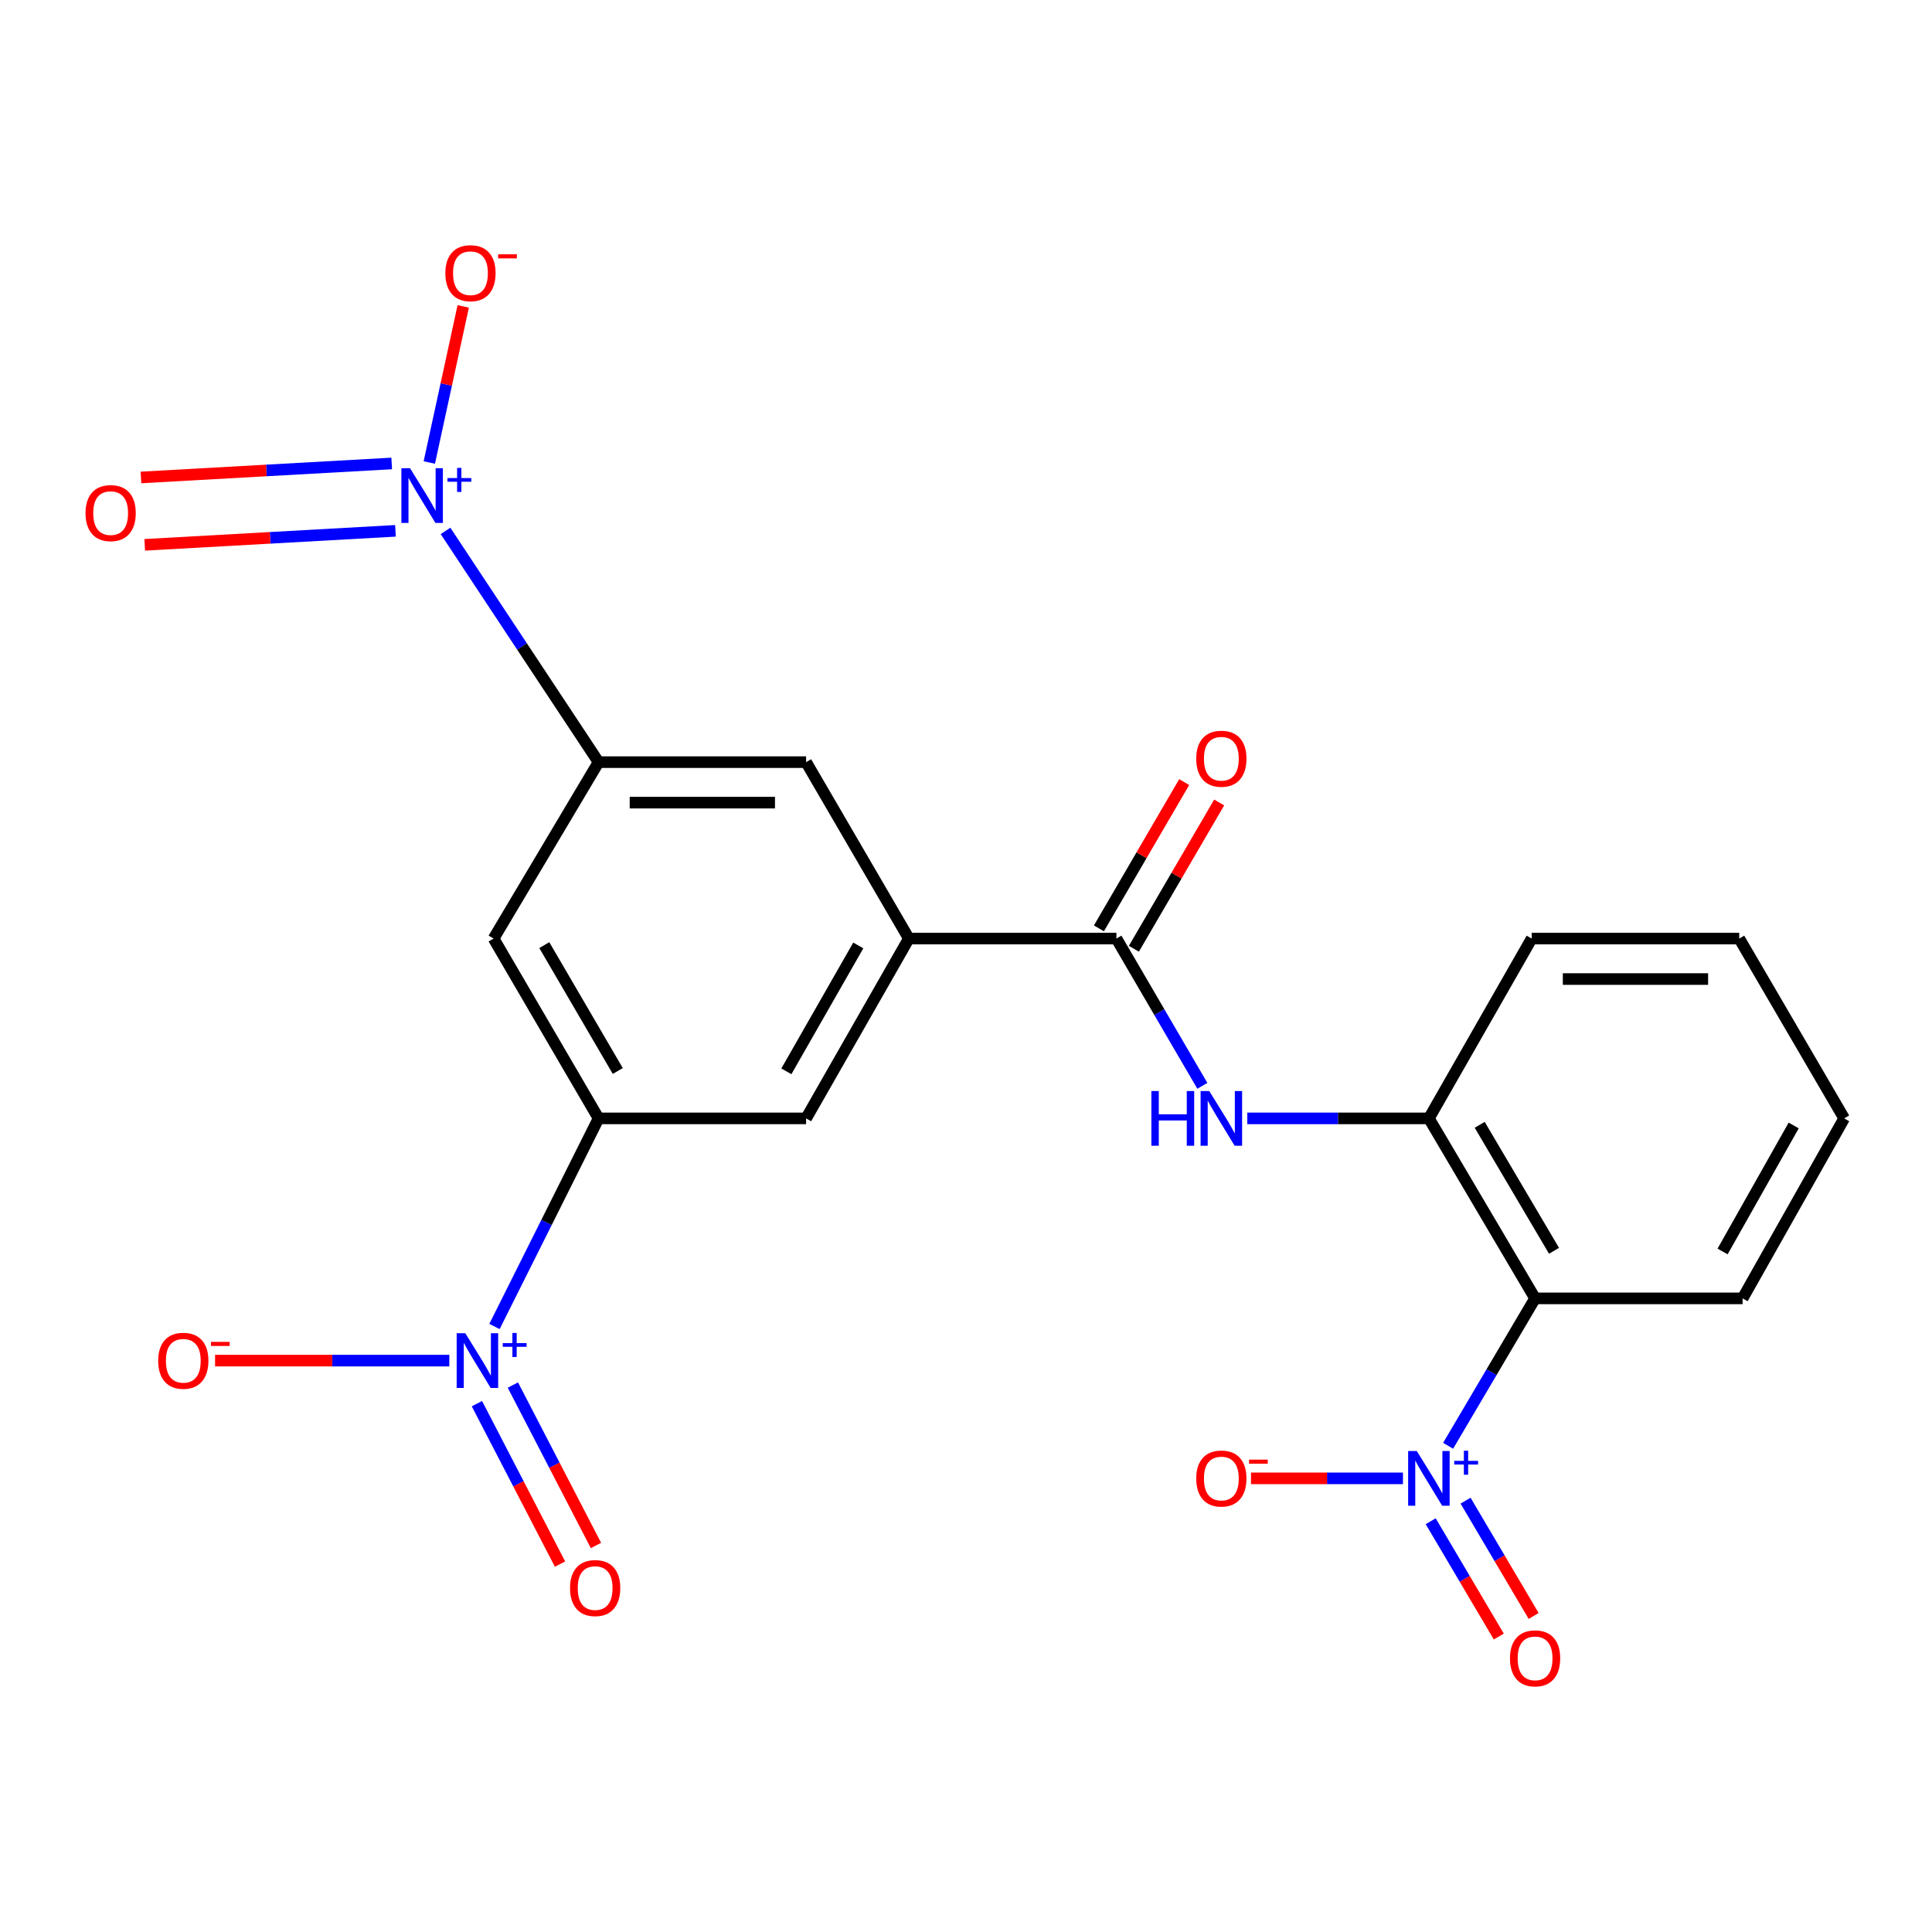 <?xml version='1.0' encoding='iso-8859-1'?>
<svg version='1.1' baseProfile='full'
              xmlns='http://www.w3.org/2000/svg'
                      xmlns:rdkit='http://www.rdkit.org/xml'
                      xmlns:xlink='http://www.w3.org/1999/xlink'
                  xml:space='preserve'
width='1000px' height='1000px' viewBox='0 0 1000 1000'>
<!-- END OF HEADER -->
<rect style='opacity:1.0;fill:#FFFFFF;stroke:none' width='1000' height='1000' x='0' y='0'> </rect>
<path class='bond-2' d='M 749.543,748.335 L 772.05,710.186' style='fill:none;fill-rule:evenodd;stroke:#0000FF;stroke-width:6px;stroke-linecap:butt;stroke-linejoin:miter;stroke-opacity:1' />
<path class='bond-2' d='M 772.05,710.186 L 794.556,672.037' style='fill:none;fill-rule:evenodd;stroke:#000000;stroke-width:6px;stroke-linecap:butt;stroke-linejoin:miter;stroke-opacity:1' />
<path class='bond-12' d='M 726.167,765.199 L 686.843,765.199' style='fill:none;fill-rule:evenodd;stroke:#0000FF;stroke-width:6px;stroke-linecap:butt;stroke-linejoin:miter;stroke-opacity:1' />
<path class='bond-12' d='M 686.843,765.199 L 647.519,765.199' style='fill:none;fill-rule:evenodd;stroke:#FF0000;stroke-width:6px;stroke-linecap:butt;stroke-linejoin:miter;stroke-opacity:1' />
<path class='bond-15' d='M 740.528,787.389 L 758.15,817.231' style='fill:none;fill-rule:evenodd;stroke:#0000FF;stroke-width:6px;stroke-linecap:butt;stroke-linejoin:miter;stroke-opacity:1' />
<path class='bond-15' d='M 758.15,817.231 L 775.771,847.074' style='fill:none;fill-rule:evenodd;stroke:#FF0000;stroke-width:6px;stroke-linecap:butt;stroke-linejoin:miter;stroke-opacity:1' />
<path class='bond-15' d='M 758.573,776.733 L 776.195,806.576' style='fill:none;fill-rule:evenodd;stroke:#0000FF;stroke-width:6px;stroke-linecap:butt;stroke-linejoin:miter;stroke-opacity:1' />
<path class='bond-15' d='M 776.195,806.576 L 793.816,836.419' style='fill:none;fill-rule:evenodd;stroke:#FF0000;stroke-width:6px;stroke-linecap:butt;stroke-linejoin:miter;stroke-opacity:1' />
<path class='bond-0' d='M 230.603,274.795 L 270.21,334.639' style='fill:none;fill-rule:evenodd;stroke:#0000FF;stroke-width:6px;stroke-linecap:butt;stroke-linejoin:miter;stroke-opacity:1' />
<path class='bond-0' d='M 270.21,334.639 L 309.816,394.483' style='fill:none;fill-rule:evenodd;stroke:#000000;stroke-width:6px;stroke-linecap:butt;stroke-linejoin:miter;stroke-opacity:1' />
<path class='bond-13' d='M 222.21,239.392 L 230.986,198.991' style='fill:none;fill-rule:evenodd;stroke:#0000FF;stroke-width:6px;stroke-linecap:butt;stroke-linejoin:miter;stroke-opacity:1' />
<path class='bond-13' d='M 230.986,198.991 L 239.762,158.59' style='fill:none;fill-rule:evenodd;stroke:#FF0000;stroke-width:6px;stroke-linecap:butt;stroke-linejoin:miter;stroke-opacity:1' />
<path class='bond-16' d='M 202.744,239.887 L 137.854,243.509' style='fill:none;fill-rule:evenodd;stroke:#0000FF;stroke-width:6px;stroke-linecap:butt;stroke-linejoin:miter;stroke-opacity:1' />
<path class='bond-16' d='M 137.854,243.509 L 72.964,247.131' style='fill:none;fill-rule:evenodd;stroke:#FF0000;stroke-width:6px;stroke-linecap:butt;stroke-linejoin:miter;stroke-opacity:1' />
<path class='bond-16' d='M 204.69,274.76 L 139.801,278.382' style='fill:none;fill-rule:evenodd;stroke:#0000FF;stroke-width:6px;stroke-linecap:butt;stroke-linejoin:miter;stroke-opacity:1' />
<path class='bond-16' d='M 139.801,278.382 L 74.911,282.004' style='fill:none;fill-rule:evenodd;stroke:#FF0000;stroke-width:6px;stroke-linecap:butt;stroke-linejoin:miter;stroke-opacity:1' />
<path class='bond-1' d='M 255.945,686.586 L 282.881,632.731' style='fill:none;fill-rule:evenodd;stroke:#0000FF;stroke-width:6px;stroke-linecap:butt;stroke-linejoin:miter;stroke-opacity:1' />
<path class='bond-1' d='M 282.881,632.731 L 309.816,578.875' style='fill:none;fill-rule:evenodd;stroke:#000000;stroke-width:6px;stroke-linecap:butt;stroke-linejoin:miter;stroke-opacity:1' />
<path class='bond-14' d='M 232.565,704.251 L 171.941,704.251' style='fill:none;fill-rule:evenodd;stroke:#0000FF;stroke-width:6px;stroke-linecap:butt;stroke-linejoin:miter;stroke-opacity:1' />
<path class='bond-14' d='M 171.941,704.251 L 111.318,704.251' style='fill:none;fill-rule:evenodd;stroke:#FF0000;stroke-width:6px;stroke-linecap:butt;stroke-linejoin:miter;stroke-opacity:1' />
<path class='bond-17' d='M 246.857,726.542 L 268.361,768.059' style='fill:none;fill-rule:evenodd;stroke:#0000FF;stroke-width:6px;stroke-linecap:butt;stroke-linejoin:miter;stroke-opacity:1' />
<path class='bond-17' d='M 268.361,768.059 L 289.865,809.576' style='fill:none;fill-rule:evenodd;stroke:#FF0000;stroke-width:6px;stroke-linecap:butt;stroke-linejoin:miter;stroke-opacity:1' />
<path class='bond-17' d='M 265.465,716.904 L 286.969,758.421' style='fill:none;fill-rule:evenodd;stroke:#0000FF;stroke-width:6px;stroke-linecap:butt;stroke-linejoin:miter;stroke-opacity:1' />
<path class='bond-17' d='M 286.969,758.421 L 308.473,799.937' style='fill:none;fill-rule:evenodd;stroke:#FF0000;stroke-width:6px;stroke-linecap:butt;stroke-linejoin:miter;stroke-opacity:1' />
<path class='bond-8' d='M 794.556,672.037 L 739.593,578.875' style='fill:none;fill-rule:evenodd;stroke:#000000;stroke-width:6px;stroke-linecap:butt;stroke-linejoin:miter;stroke-opacity:1' />
<path class='bond-8' d='M 804.361,647.414 L 765.887,582.2' style='fill:none;fill-rule:evenodd;stroke:#000000;stroke-width:6px;stroke-linecap:butt;stroke-linejoin:miter;stroke-opacity:1' />
<path class='bond-19' d='M 794.556,672.037 L 901.969,672.037' style='fill:none;fill-rule:evenodd;stroke:#000000;stroke-width:6px;stroke-linecap:butt;stroke-linejoin:miter;stroke-opacity:1' />
<path class='bond-3' d='M 309.816,394.483 L 417.24,394.483' style='fill:none;fill-rule:evenodd;stroke:#000000;stroke-width:6px;stroke-linecap:butt;stroke-linejoin:miter;stroke-opacity:1' />
<path class='bond-3' d='M 325.93,415.44 L 401.127,415.44' style='fill:none;fill-rule:evenodd;stroke:#000000;stroke-width:6px;stroke-linecap:butt;stroke-linejoin:miter;stroke-opacity:1' />
<path class='bond-24' d='M 309.816,394.483 L 255.481,485.794' style='fill:none;fill-rule:evenodd;stroke:#000000;stroke-width:6px;stroke-linecap:butt;stroke-linejoin:miter;stroke-opacity:1' />
<path class='bond-4' d='M 309.816,578.875 L 417.24,578.875' style='fill:none;fill-rule:evenodd;stroke:#000000;stroke-width:6px;stroke-linecap:butt;stroke-linejoin:miter;stroke-opacity:1' />
<path class='bond-9' d='M 309.816,578.875 L 255.481,485.794' style='fill:none;fill-rule:evenodd;stroke:#000000;stroke-width:6px;stroke-linecap:butt;stroke-linejoin:miter;stroke-opacity:1' />
<path class='bond-9' d='M 319.764,554.348 L 281.73,489.192' style='fill:none;fill-rule:evenodd;stroke:#000000;stroke-width:6px;stroke-linecap:butt;stroke-linejoin:miter;stroke-opacity:1' />
<path class='bond-5' d='M 577.846,485.794 L 600.089,523.907' style='fill:none;fill-rule:evenodd;stroke:#000000;stroke-width:6px;stroke-linecap:butt;stroke-linejoin:miter;stroke-opacity:1' />
<path class='bond-5' d='M 600.089,523.907 L 622.333,562.02' style='fill:none;fill-rule:evenodd;stroke:#0000FF;stroke-width:6px;stroke-linecap:butt;stroke-linejoin:miter;stroke-opacity:1' />
<path class='bond-7' d='M 577.846,485.794 L 470.422,485.794' style='fill:none;fill-rule:evenodd;stroke:#000000;stroke-width:6px;stroke-linecap:butt;stroke-linejoin:miter;stroke-opacity:1' />
<path class='bond-18' d='M 586.898,491.072 L 608.97,453.219' style='fill:none;fill-rule:evenodd;stroke:#000000;stroke-width:6px;stroke-linecap:butt;stroke-linejoin:miter;stroke-opacity:1' />
<path class='bond-18' d='M 608.97,453.219 L 631.042,415.366' style='fill:none;fill-rule:evenodd;stroke:#FF0000;stroke-width:6px;stroke-linecap:butt;stroke-linejoin:miter;stroke-opacity:1' />
<path class='bond-18' d='M 568.794,480.516 L 590.867,442.663' style='fill:none;fill-rule:evenodd;stroke:#000000;stroke-width:6px;stroke-linecap:butt;stroke-linejoin:miter;stroke-opacity:1' />
<path class='bond-18' d='M 590.867,442.663 L 612.939,404.81' style='fill:none;fill-rule:evenodd;stroke:#FF0000;stroke-width:6px;stroke-linecap:butt;stroke-linejoin:miter;stroke-opacity:1' />
<path class='bond-6' d='M 645.595,578.875 L 692.594,578.875' style='fill:none;fill-rule:evenodd;stroke:#0000FF;stroke-width:6px;stroke-linecap:butt;stroke-linejoin:miter;stroke-opacity:1' />
<path class='bond-6' d='M 692.594,578.875 L 739.593,578.875' style='fill:none;fill-rule:evenodd;stroke:#000000;stroke-width:6px;stroke-linecap:butt;stroke-linejoin:miter;stroke-opacity:1' />
<path class='bond-10' d='M 470.422,485.794 L 417.24,394.483' style='fill:none;fill-rule:evenodd;stroke:#000000;stroke-width:6px;stroke-linecap:butt;stroke-linejoin:miter;stroke-opacity:1' />
<path class='bond-11' d='M 470.422,485.794 L 417.24,578.875' style='fill:none;fill-rule:evenodd;stroke:#000000;stroke-width:6px;stroke-linecap:butt;stroke-linejoin:miter;stroke-opacity:1' />
<path class='bond-11' d='M 444.249,489.36 L 407.022,554.516' style='fill:none;fill-rule:evenodd;stroke:#000000;stroke-width:6px;stroke-linecap:butt;stroke-linejoin:miter;stroke-opacity:1' />
<path class='bond-20' d='M 739.593,578.875 L 792.799,485.794' style='fill:none;fill-rule:evenodd;stroke:#000000;stroke-width:6px;stroke-linecap:butt;stroke-linejoin:miter;stroke-opacity:1' />
<path class='bond-21' d='M 901.969,672.037 L 954.545,578.875' style='fill:none;fill-rule:evenodd;stroke:#000000;stroke-width:6px;stroke-linecap:butt;stroke-linejoin:miter;stroke-opacity:1' />
<path class='bond-21' d='M 891.605,647.763 L 928.409,582.549' style='fill:none;fill-rule:evenodd;stroke:#000000;stroke-width:6px;stroke-linecap:butt;stroke-linejoin:miter;stroke-opacity:1' />
<path class='bond-23' d='M 792.799,485.794 L 900.222,485.794' style='fill:none;fill-rule:evenodd;stroke:#000000;stroke-width:6px;stroke-linecap:butt;stroke-linejoin:miter;stroke-opacity:1' />
<path class='bond-23' d='M 808.912,506.751 L 884.109,506.751' style='fill:none;fill-rule:evenodd;stroke:#000000;stroke-width:6px;stroke-linecap:butt;stroke-linejoin:miter;stroke-opacity:1' />
<path class='bond-22' d='M 954.545,578.875 L 900.222,485.794' style='fill:none;fill-rule:evenodd;stroke:#000000;stroke-width:6px;stroke-linecap:butt;stroke-linejoin:miter;stroke-opacity:1' />
<path  class='atom-0' d='M 733.333 751.039
L 742.613 766.039
Q 743.533 767.519, 745.013 770.199
Q 746.493 772.879, 746.573 773.039
L 746.573 751.039
L 750.333 751.039
L 750.333 779.359
L 746.453 779.359
L 736.493 762.959
Q 735.333 761.039, 734.093 758.839
Q 732.893 756.639, 732.533 755.959
L 732.533 779.359
L 728.853 779.359
L 728.853 751.039
L 733.333 751.039
' fill='#0000FF'/>
<path  class='atom-0' d='M 752.709 756.143
L 757.699 756.143
L 757.699 750.89
L 759.916 750.89
L 759.916 756.143
L 765.038 756.143
L 765.038 758.044
L 759.916 758.044
L 759.916 763.324
L 757.699 763.324
L 757.699 758.044
L 752.709 758.044
L 752.709 756.143
' fill='#0000FF'/>
<path  class='atom-1' d='M 212.234 242.339
L 221.514 257.339
Q 222.434 258.819, 223.914 261.499
Q 225.394 264.179, 225.474 264.339
L 225.474 242.339
L 229.234 242.339
L 229.234 270.659
L 225.354 270.659
L 215.394 254.259
Q 214.234 252.339, 212.994 250.139
Q 211.794 247.939, 211.434 247.259
L 211.434 270.659
L 207.754 270.659
L 207.754 242.339
L 212.234 242.339
' fill='#0000FF'/>
<path  class='atom-1' d='M 231.61 247.443
L 236.599 247.443
L 236.599 242.19
L 238.817 242.19
L 238.817 247.443
L 243.939 247.443
L 243.939 249.344
L 238.817 249.344
L 238.817 254.624
L 236.599 254.624
L 236.599 249.344
L 231.61 249.344
L 231.61 247.443
' fill='#0000FF'/>
<path  class='atom-2' d='M 240.851 690.091
L 250.131 705.091
Q 251.051 706.571, 252.531 709.251
Q 254.011 711.931, 254.091 712.091
L 254.091 690.091
L 257.851 690.091
L 257.851 718.411
L 253.971 718.411
L 244.011 702.011
Q 242.851 700.091, 241.611 697.891
Q 240.411 695.691, 240.051 695.011
L 240.051 718.411
L 236.371 718.411
L 236.371 690.091
L 240.851 690.091
' fill='#0000FF'/>
<path  class='atom-2' d='M 260.227 695.196
L 265.216 695.196
L 265.216 689.942
L 267.434 689.942
L 267.434 695.196
L 272.555 695.196
L 272.555 697.097
L 267.434 697.097
L 267.434 702.377
L 265.216 702.377
L 265.216 697.097
L 260.227 697.097
L 260.227 695.196
' fill='#0000FF'/>
<path  class='atom-7' d='M 595.949 564.715
L 599.789 564.715
L 599.789 576.755
L 614.269 576.755
L 614.269 564.715
L 618.109 564.715
L 618.109 593.035
L 614.269 593.035
L 614.269 579.955
L 599.789 579.955
L 599.789 593.035
L 595.949 593.035
L 595.949 564.715
' fill='#0000FF'/>
<path  class='atom-7' d='M 625.909 564.715
L 635.189 579.715
Q 636.109 581.195, 637.589 583.875
Q 639.069 586.555, 639.149 586.715
L 639.149 564.715
L 642.909 564.715
L 642.909 593.035
L 639.029 593.035
L 629.069 576.635
Q 627.909 574.715, 626.669 572.515
Q 625.469 570.315, 625.109 569.635
L 625.109 593.035
L 621.429 593.035
L 621.429 564.715
L 625.909 564.715
' fill='#0000FF'/>
<path  class='atom-13' d='M 619.169 765.279
Q 619.169 758.479, 622.529 754.679
Q 625.889 750.879, 632.169 750.879
Q 638.449 750.879, 641.809 754.679
Q 645.169 758.479, 645.169 765.279
Q 645.169 772.159, 641.769 776.079
Q 638.369 779.959, 632.169 779.959
Q 625.929 779.959, 622.529 776.079
Q 619.169 772.199, 619.169 765.279
M 632.169 776.759
Q 636.489 776.759, 638.809 773.879
Q 641.169 770.959, 641.169 765.279
Q 641.169 759.719, 638.809 756.919
Q 636.489 754.079, 632.169 754.079
Q 627.849 754.079, 625.489 756.879
Q 623.169 759.679, 623.169 765.279
Q 623.169 770.999, 625.489 773.879
Q 627.849 776.759, 632.169 776.759
' fill='#FF0000'/>
<path  class='atom-13' d='M 646.489 755.501
L 656.178 755.501
L 656.178 757.613
L 646.489 757.613
L 646.489 755.501
' fill='#FF0000'/>
<path  class='atom-14' d='M 230.513 141.401
Q 230.513 134.601, 233.873 130.801
Q 237.233 127.001, 243.513 127.001
Q 249.793 127.001, 253.153 130.801
Q 256.513 134.601, 256.513 141.401
Q 256.513 148.281, 253.113 152.201
Q 249.713 156.081, 243.513 156.081
Q 237.273 156.081, 233.873 152.201
Q 230.513 148.321, 230.513 141.401
M 243.513 152.881
Q 247.833 152.881, 250.153 150.001
Q 252.513 147.081, 252.513 141.401
Q 252.513 135.841, 250.153 133.041
Q 247.833 130.201, 243.513 130.201
Q 239.193 130.201, 236.833 133.001
Q 234.513 135.801, 234.513 141.401
Q 234.513 147.121, 236.833 150.001
Q 239.193 152.881, 243.513 152.881
' fill='#FF0000'/>
<path  class='atom-14' d='M 257.833 131.623
L 267.522 131.623
L 267.522 133.735
L 257.833 133.735
L 257.833 131.623
' fill='#FF0000'/>
<path  class='atom-15' d='M 81.876 704.331
Q 81.876 697.531, 85.236 693.731
Q 88.596 689.931, 94.876 689.931
Q 101.155 689.931, 104.515 693.731
Q 107.875 697.531, 107.875 704.331
Q 107.875 711.211, 104.475 715.131
Q 101.075 719.011, 94.876 719.011
Q 88.635 719.011, 85.236 715.131
Q 81.876 711.251, 81.876 704.331
M 94.876 715.811
Q 99.195 715.811, 101.515 712.931
Q 103.875 710.011, 103.875 704.331
Q 103.875 698.771, 101.515 695.971
Q 99.195 693.131, 94.876 693.131
Q 90.555 693.131, 88.195 695.931
Q 85.876 698.731, 85.876 704.331
Q 85.876 710.051, 88.195 712.931
Q 90.555 715.811, 94.876 715.811
' fill='#FF0000'/>
<path  class='atom-15' d='M 109.195 694.553
L 118.884 694.553
L 118.884 696.665
L 109.195 696.665
L 109.195 694.553
' fill='#FF0000'/>
<path  class='atom-16' d='M 781.556 858.359
Q 781.556 851.559, 784.916 847.759
Q 788.276 843.959, 794.556 843.959
Q 800.836 843.959, 804.196 847.759
Q 807.556 851.559, 807.556 858.359
Q 807.556 865.239, 804.156 869.159
Q 800.756 873.039, 794.556 873.039
Q 788.316 873.039, 784.916 869.159
Q 781.556 865.279, 781.556 858.359
M 794.556 869.839
Q 798.876 869.839, 801.196 866.959
Q 803.556 864.039, 803.556 858.359
Q 803.556 852.799, 801.196 849.999
Q 798.876 847.159, 794.556 847.159
Q 790.236 847.159, 787.876 849.959
Q 785.556 852.759, 785.556 858.359
Q 785.556 864.079, 787.876 866.959
Q 790.236 869.839, 794.556 869.839
' fill='#FF0000'/>
<path  class='atom-17' d='M 44.271 265.578
Q 44.271 258.778, 47.631 254.978
Q 50.991 251.178, 57.271 251.178
Q 63.551 251.178, 66.911 254.978
Q 70.271 258.778, 70.271 265.578
Q 70.271 272.458, 66.871 276.378
Q 63.471 280.258, 57.271 280.258
Q 51.031 280.258, 47.631 276.378
Q 44.271 272.498, 44.271 265.578
M 57.271 277.058
Q 61.591 277.058, 63.911 274.178
Q 66.271 271.258, 66.271 265.578
Q 66.271 260.018, 63.911 257.218
Q 61.591 254.378, 57.271 254.378
Q 52.951 254.378, 50.591 257.178
Q 48.271 259.978, 48.271 265.578
Q 48.271 271.298, 50.591 274.178
Q 52.951 277.058, 57.271 277.058
' fill='#FF0000'/>
<path  class='atom-18' d='M 295.047 821.977
Q 295.047 815.177, 298.407 811.377
Q 301.767 807.577, 308.047 807.577
Q 314.327 807.577, 317.687 811.377
Q 321.047 815.177, 321.047 821.977
Q 321.047 828.857, 317.647 832.777
Q 314.247 836.657, 308.047 836.657
Q 301.807 836.657, 298.407 832.777
Q 295.047 828.897, 295.047 821.977
M 308.047 833.457
Q 312.367 833.457, 314.687 830.577
Q 317.047 827.657, 317.047 821.977
Q 317.047 816.417, 314.687 813.617
Q 312.367 810.777, 308.047 810.777
Q 303.727 810.777, 301.367 813.577
Q 299.047 816.377, 299.047 821.977
Q 299.047 827.697, 301.367 830.577
Q 303.727 833.457, 308.047 833.457
' fill='#FF0000'/>
<path  class='atom-19' d='M 619.169 392.712
Q 619.169 385.912, 622.529 382.112
Q 625.889 378.312, 632.169 378.312
Q 638.449 378.312, 641.809 382.112
Q 645.169 385.912, 645.169 392.712
Q 645.169 399.592, 641.769 403.512
Q 638.369 407.392, 632.169 407.392
Q 625.929 407.392, 622.529 403.512
Q 619.169 399.632, 619.169 392.712
M 632.169 404.192
Q 636.489 404.192, 638.809 401.312
Q 641.169 398.392, 641.169 392.712
Q 641.169 387.152, 638.809 384.352
Q 636.489 381.512, 632.169 381.512
Q 627.849 381.512, 625.489 384.312
Q 623.169 387.112, 623.169 392.712
Q 623.169 398.432, 625.489 401.312
Q 627.849 404.192, 632.169 404.192
' fill='#FF0000'/>
</svg>
